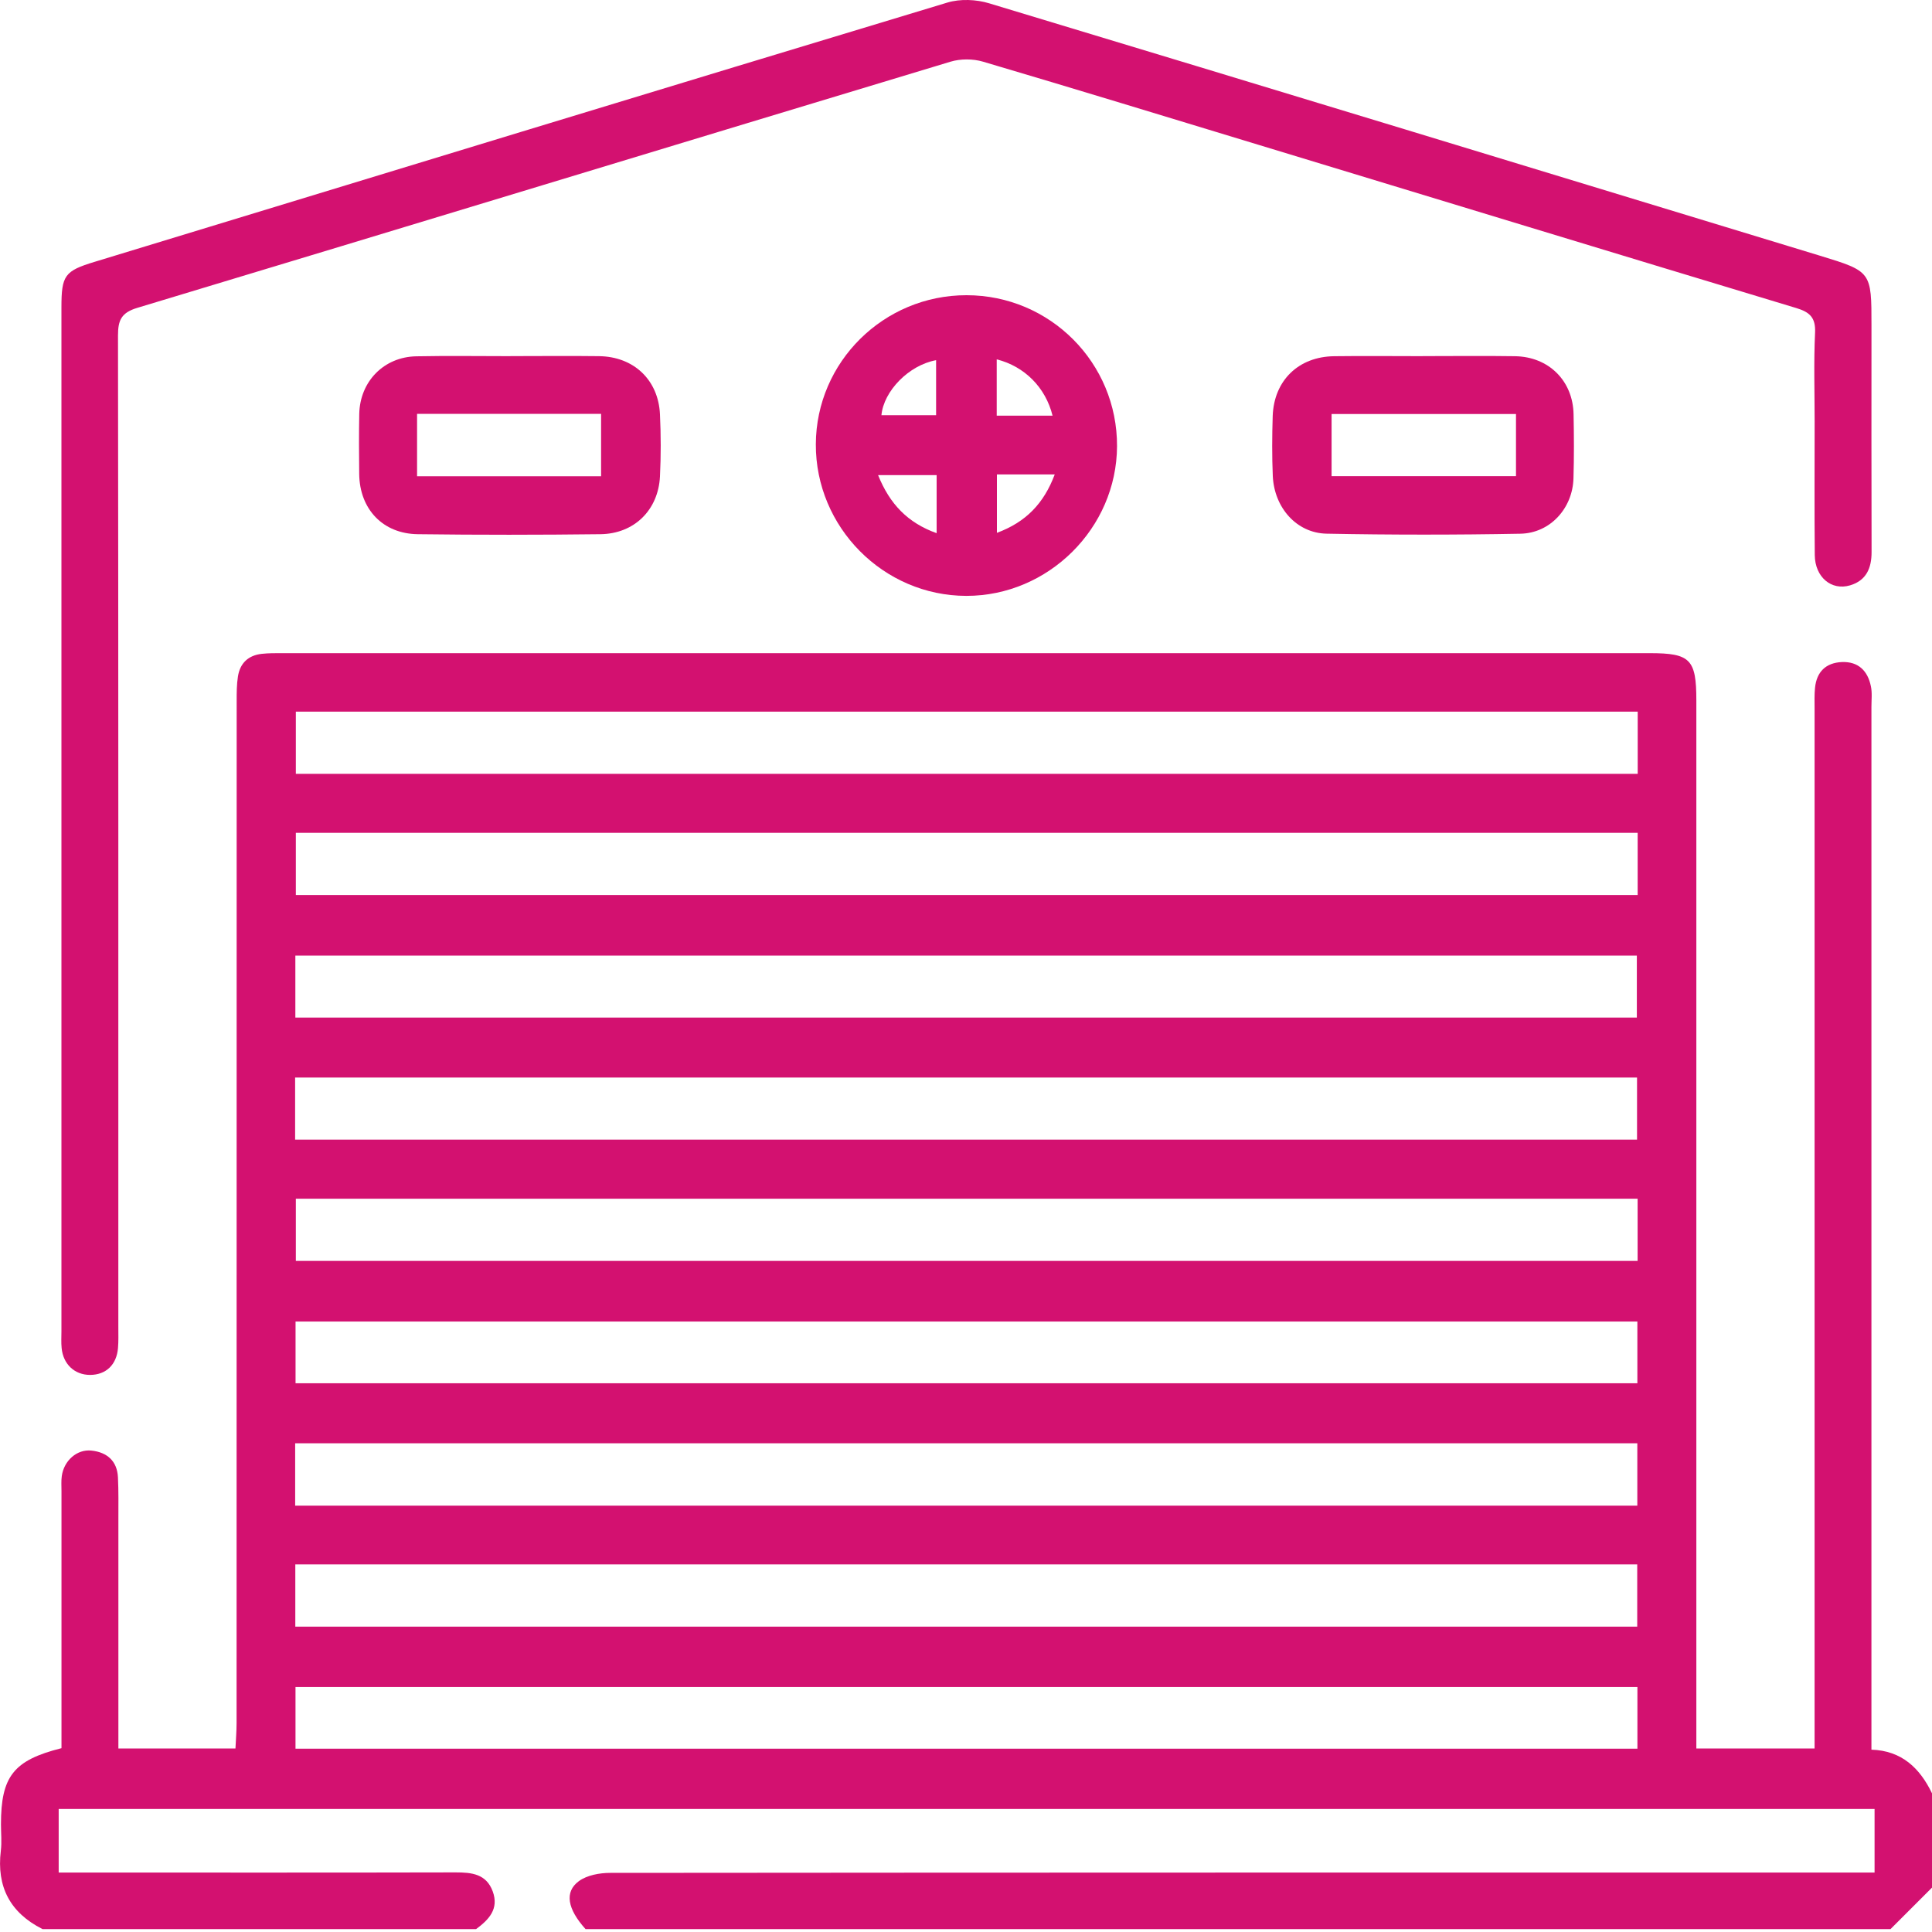 <svg width="40" height="40" viewBox="0 0 40 40" fill="none" xmlns="http://www.w3.org/2000/svg">
<g clip-path="url(#clip0_18_603)">
<path d="M0.877 39.938C0.209 39.601 -0.073 39.063 0.017 38.319C0.039 38.14 0.02 37.955 0.02 37.773C0.02 36.779 0.278 36.444 1.273 36.194C1.273 36.07 1.273 35.932 1.273 35.794C1.273 34.154 1.273 32.514 1.273 30.874C1.273 30.769 1.265 30.664 1.279 30.562C1.322 30.241 1.594 29.999 1.896 30.033C2.217 30.068 2.426 30.248 2.442 30.587C2.456 30.873 2.451 31.16 2.451 31.445C2.451 33.02 2.451 34.593 2.451 36.2H4.875C4.883 36.025 4.898 35.849 4.898 35.674C4.899 28.619 4.898 21.565 4.9 14.511C4.9 14.342 4.9 14.172 4.926 14.007C4.969 13.73 5.141 13.567 5.421 13.537C5.563 13.521 5.707 13.523 5.849 13.523C15.286 13.523 24.722 13.523 34.157 13.523C34.996 13.523 35.121 13.649 35.121 14.501C35.121 21.555 35.121 28.61 35.121 35.663C35.121 35.831 35.121 35.998 35.121 36.2H37.569C37.569 36.012 37.569 35.844 37.569 35.677C37.569 28.674 37.569 21.672 37.569 14.67C37.569 14.527 37.563 14.383 37.578 14.241C37.611 13.909 37.803 13.721 38.136 13.707C38.474 13.694 38.669 13.889 38.734 14.205C38.764 14.342 38.746 14.49 38.746 14.633C38.746 21.662 38.746 28.69 38.746 35.718C38.746 35.872 38.746 36.027 38.746 36.225C39.374 36.245 39.749 36.608 40 37.129V39.081C39.714 39.367 39.427 39.654 39.141 39.94H12.123C11.749 39.524 11.68 39.171 11.986 38.946C12.155 38.823 12.415 38.776 12.634 38.776C21.197 38.768 29.759 38.769 38.322 38.769C38.485 38.769 38.648 38.769 38.811 38.769V37.453H1.215V38.769C1.383 38.769 1.525 38.769 1.666 38.769C4.255 38.769 6.846 38.772 9.435 38.766C9.769 38.766 10.068 38.798 10.201 39.158C10.335 39.523 10.121 39.745 9.857 39.94H0.877V39.938ZM33.901 34.927H6.118V36.205H33.901V34.927ZM33.907 14.734H6.125V16.021H33.907V14.734ZM33.906 17.243H6.125V18.53H33.906V17.243ZM6.115 21.068H33.889V19.785H6.115V21.068ZM6.111 23.595H33.893V22.309H6.11V23.595H6.111ZM33.906 24.818H6.125V26.106H33.905V24.818H33.906ZM33.901 27.361H6.119V28.639H33.9V27.361H33.901ZM6.111 31.173H33.899V29.882H6.111V31.173ZM6.114 33.678H33.897V32.389H6.114V33.678Z" fill="#D31170"/>
<path d="M1.272 16.981C1.272 13.441 1.272 9.901 1.272 6.362C1.272 5.702 1.338 5.609 1.959 5.421C7.844 3.627 13.727 1.831 19.615 0.053C19.88 -0.027 20.213 -0.013 20.481 0.069C26.217 1.801 31.948 3.548 37.68 5.294C38.748 5.62 38.747 5.624 38.747 6.741C38.747 8.303 38.744 9.865 38.749 11.427C38.75 11.762 38.64 12.019 38.304 12.119C37.916 12.234 37.578 11.948 37.573 11.494C37.564 10.57 37.57 9.647 37.57 8.722C37.57 8.111 37.55 7.499 37.579 6.887C37.593 6.578 37.471 6.463 37.194 6.379C33.479 5.258 29.768 4.126 26.055 2.998C24.155 2.421 22.256 1.839 20.353 1.277C20.145 1.215 19.886 1.215 19.68 1.277C14.065 2.971 8.458 4.681 2.845 6.373C2.511 6.473 2.443 6.63 2.443 6.945C2.452 13.79 2.45 20.636 2.45 27.481C2.45 27.624 2.455 27.768 2.443 27.91C2.415 28.256 2.193 28.466 1.864 28.466C1.546 28.466 1.308 28.246 1.276 27.91C1.264 27.794 1.272 27.676 1.272 27.558C1.272 24.031 1.272 20.505 1.272 16.978V16.981Z" fill="#D31170"/>
<path d="M20.01 6.112C21.739 6.112 23.134 7.512 23.127 9.239C23.119 10.935 21.706 12.338 20.007 12.337C18.292 12.335 16.884 10.916 16.891 9.197C16.898 7.494 18.296 6.111 20.01 6.112ZM19.392 9.837H18.18C18.422 10.437 18.793 10.824 19.392 11.039V9.837ZM20.64 9.823V11.032C21.241 10.809 21.612 10.423 21.837 9.823H20.64ZM20.636 8.606H21.792C21.649 8.025 21.214 7.585 20.636 7.44V8.606ZM19.381 7.457C18.814 7.561 18.296 8.097 18.249 8.596H19.381V7.457Z" fill="#D31170"/>
<path d="M29.457 7.373C30.093 7.373 30.73 7.365 31.366 7.375C32.065 7.385 32.567 7.885 32.579 8.578C32.588 9.019 32.59 9.461 32.577 9.902C32.561 10.521 32.096 11.039 31.477 11.05C30.139 11.075 28.801 11.075 27.464 11.049C26.844 11.036 26.383 10.512 26.352 9.859C26.334 9.443 26.337 9.027 26.35 8.612C26.376 7.876 26.886 7.383 27.624 7.375C28.234 7.367 28.845 7.374 29.456 7.374L29.457 7.373ZM31.387 9.858V8.572H27.569V9.858H31.387Z" fill="#D31170"/>
<path d="M10.568 7.373C11.178 7.373 11.789 7.366 12.4 7.374C13.12 7.382 13.631 7.864 13.664 8.579C13.684 9.006 13.685 9.436 13.664 9.864C13.629 10.56 13.131 11.052 12.43 11.06C11.17 11.075 9.91 11.076 8.651 11.06C7.926 11.051 7.447 10.542 7.437 9.817C7.432 9.402 7.43 8.985 7.438 8.57C7.452 7.897 7.949 7.389 8.619 7.377C9.268 7.364 9.918 7.374 10.568 7.374V7.373ZM12.445 8.569H8.635V9.86H12.445V8.569Z" fill="#D31170"/>
</g>
<defs>
<clipPath id="clip0_18_603">
<rect width="40" height="39.938" fill="white"/>
</clipPath>
</defs>
</svg>
